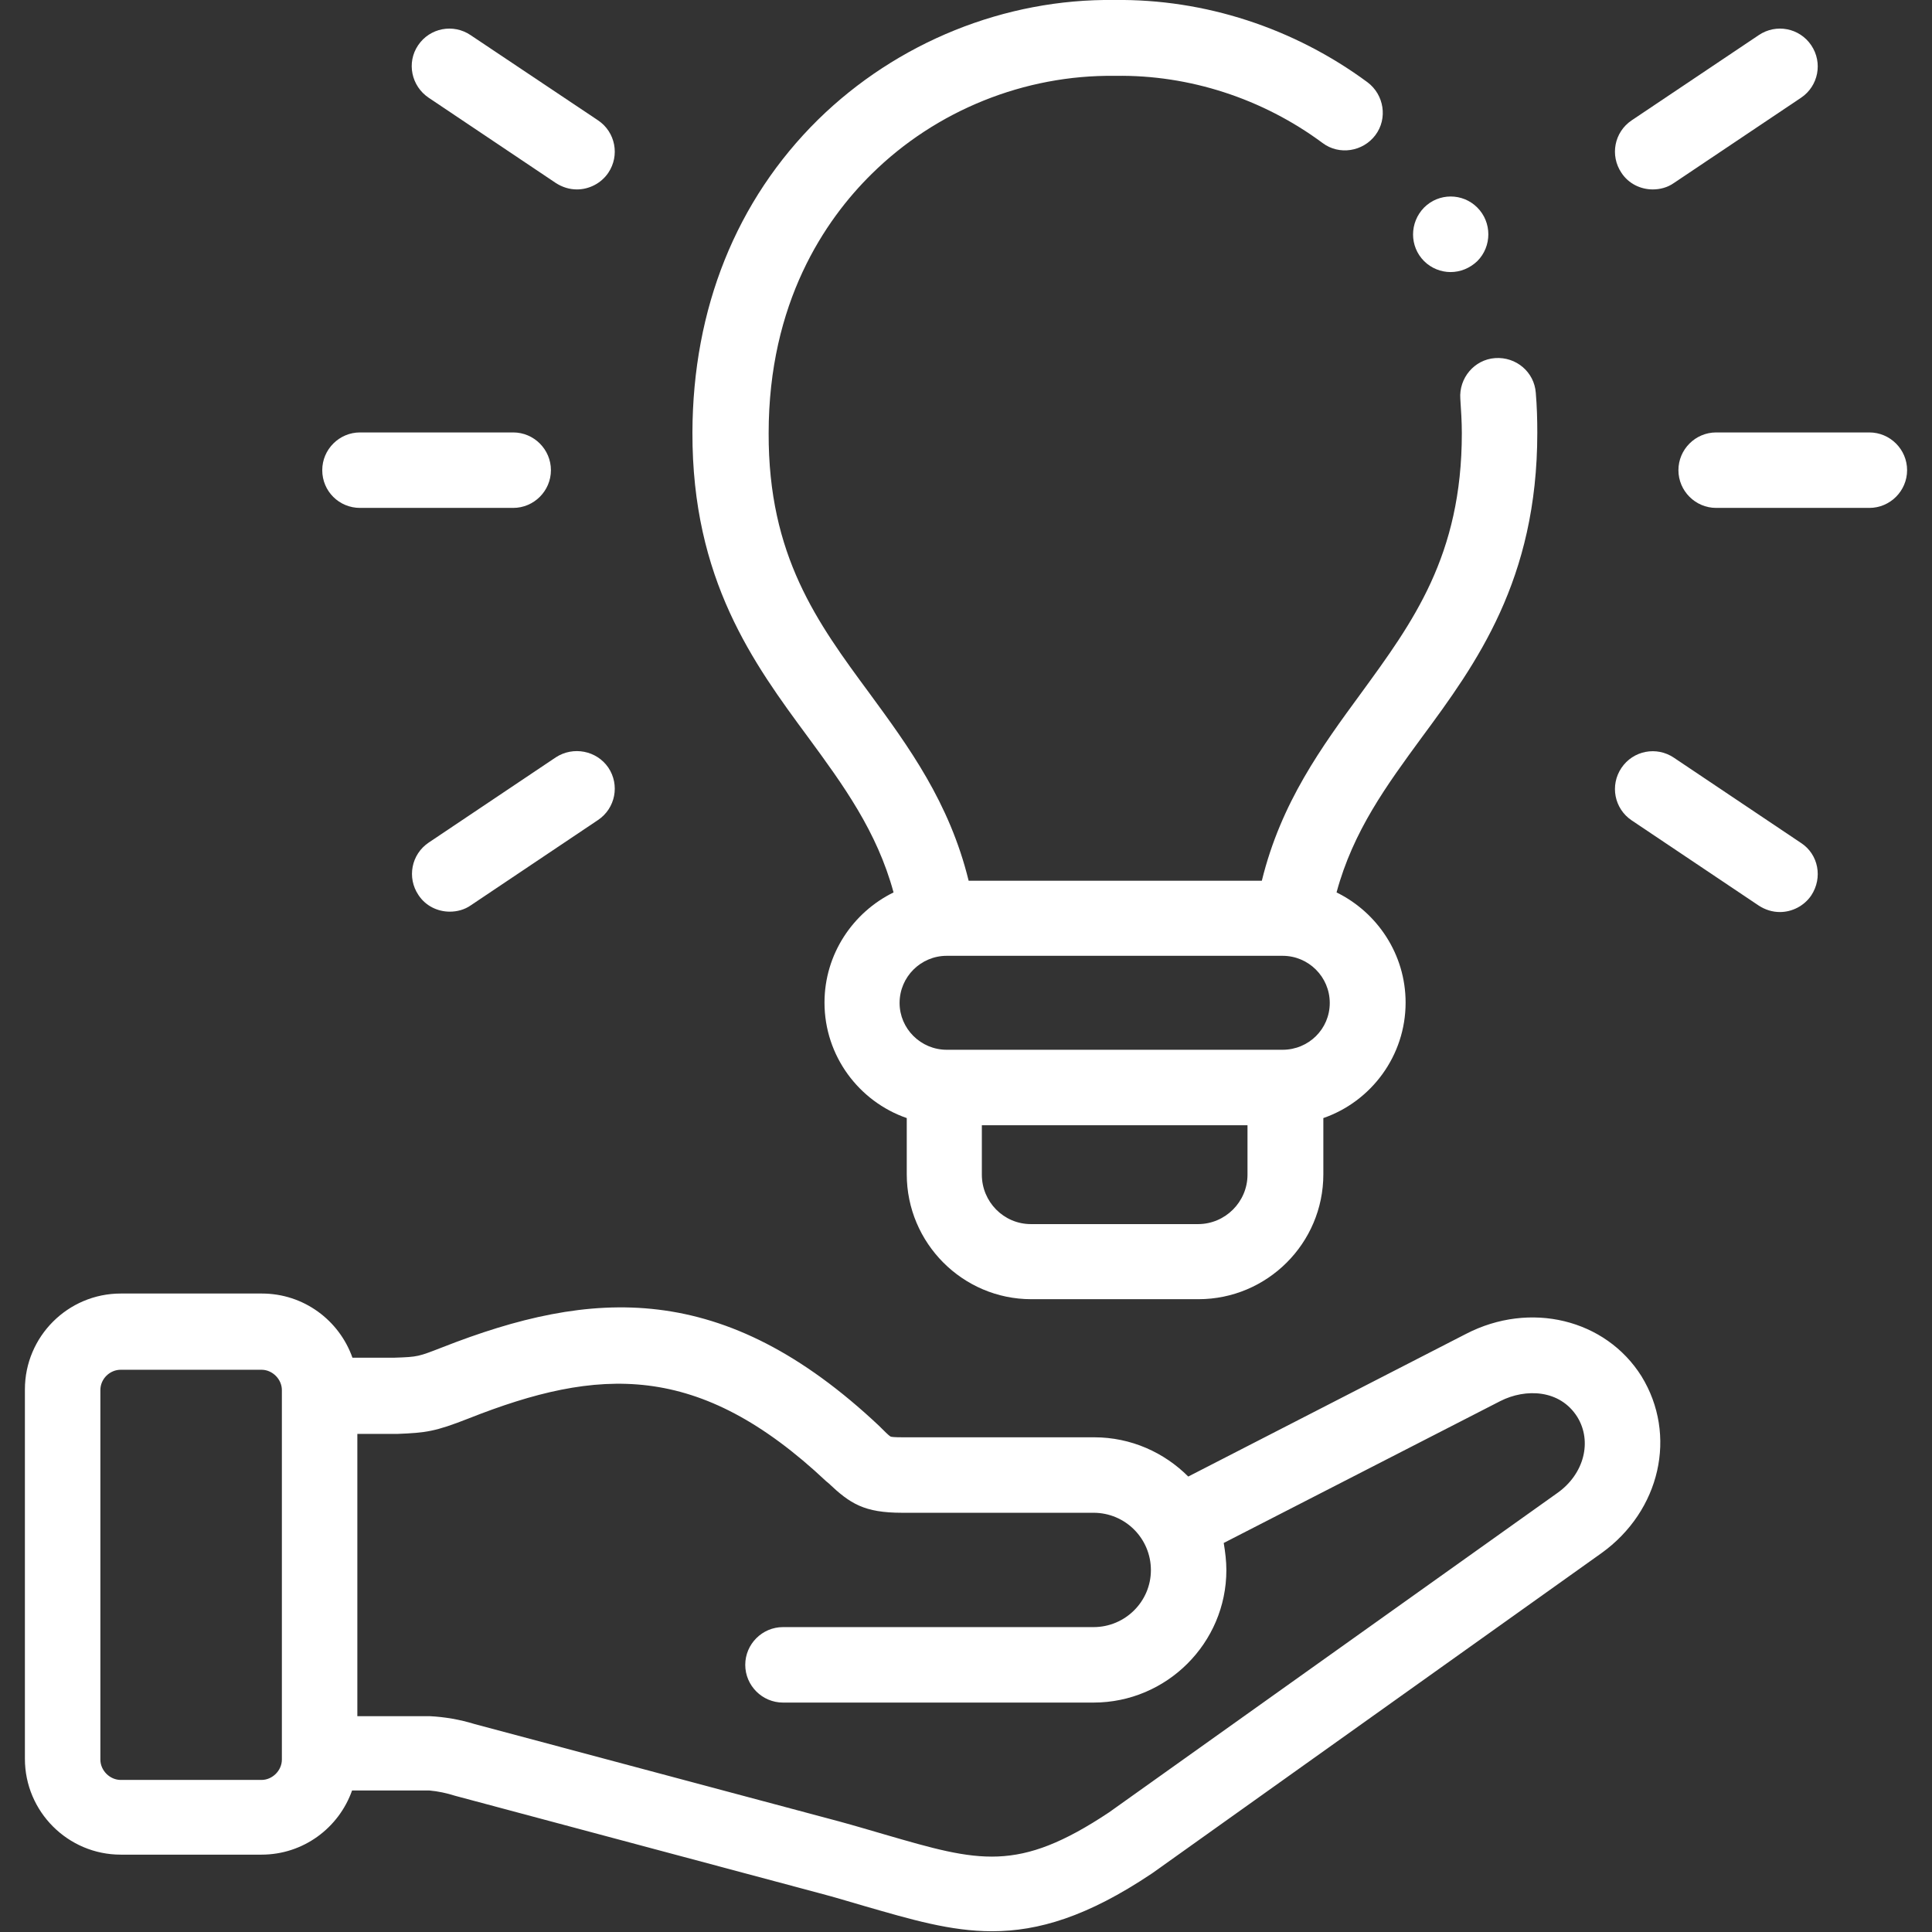 <?xml version="1.0" encoding="utf-8"?>
<!-- Generator: Adobe Illustrator 24.3.0, SVG Export Plug-In . SVG Version: 6.00 Build 0)  -->
<svg version="1.1" id="Capa_1" xmlns="http://www.w3.org/2000/svg" xmlns:xlink="http://www.w3.org/1999/xlink" x="0px" y="0px"
	 viewBox="0 0 512 512" style="enable-background:new 0 0 512 512;" xml:space="preserve">
<rect x="0" y="0" width="512" height="512" fill="#333333" stroke="none"/>
<style type="text/css">
	.st0{fill:#FFFFFF;}
</style>
<g>
	<path class="st0" d="M388.5,353.5l-73.6,37.8c-6.4-6.4-15.2-10.4-24.9-10.4h-50.7c-2.3,0-3.1-0.1-3.3-0.2c-0.5-0.3-1.6-1.4-2.5-2.3
		l-0.5-0.5c-41.3-38.9-76.2-36.4-115.9-20.8c-6.2,2.4-6.3,2.5-12.5,2.7H93.4c-3.5-9.9-12.9-17-24-17H32c-14,0-25.4,11.4-25.4,25.4
		v97.9c0,14,11.4,25.4,25.4,25.4h37.3c11.1,0,20.5-7.1,24-17h20.5c2.3,0.2,4.6,0.7,6.8,1.4l96.5,25.8c4.2,1.1,8.1,2.3,11.9,3.4
		c12.5,3.6,22.9,6.7,33.9,6.7c12.3,0,25.3-3.9,42.2-15.2c0.1-0.1,0.2-0.1,0.3-0.2l119-84.8c15.6-11.2,20.2-31.3,10.6-46.9
		C425.5,349.6,405.5,344.7,388.5,353.5L388.5,353.5z M74.7,466.3c0,2.9-2.5,5.4-5.4,5.4H32c-2.9,0-5.4-2.5-5.4-5.4v-97.9
		c0-3,2.5-5.4,5.4-5.4h37.3c2.9,0,5.4,2.5,5.4,5.4C74.7,368.4,74.7,466.3,74.7,466.3z M412.8,395.6l-118.9,84.7
		c-24.2,16.1-34.5,13.1-59.3,5.9c-3.8-1.1-7.8-2.3-12.2-3.5l-96.6-25.8c-3.9-1.2-7.9-1.9-12-2.1H94.7V380h10.6
		c7.6-0.3,10-0.6,18.9-4.1c34.4-13.6,60.9-15.2,94.8,16.7l0.5,0.4c5.8,5.5,9.5,7.9,19.6,7.9h50.7c8.4,0,15.2,6.8,15.2,15.2
		c0,8.3-6.8,15.1-15.2,15.1h-82.3c-5.5,0-10,4.5-10,10s4.5,10,10,10h82.3c19.4,0,35.2-15.8,35.2-35.1c0-2.4-0.3-4.8-0.7-7.2
		l73.3-37.6c6.7-3.4,15.8-3.1,20.4,4.2C422,382,419.8,390.6,412.8,395.6z"/>
	<path class="st0" d="M236.8,236.5c-10.8,5.3-18.3,16.4-18.3,29.2c0,14.1,9.1,26.2,21.8,30.6v14.9c0,18.2,14.8,33.1,33,33.1h44.3
		c18.2,0,33.1-14.8,33.1-33.1v-14.9c12.7-4.4,21.8-16.5,21.8-30.6c0-12.8-7.5-23.9-18.3-29.2c4.4-16.3,13.3-28.4,22.6-41.1
		c14.4-19.5,30.6-41.7,30.6-80.7c0-3.5-0.1-7.1-0.4-10.6c-0.4-5.5-5.2-9.6-10.8-9.2c-5.5,0.4-9.6,5.3-9.2,10.8
		c0.2,3,0.4,6.1,0.4,9.1c0,32.5-13,50.1-26.7,68.9c-10.4,14.2-21.2,28.9-26.3,49.7h-77.7c-5.1-20.8-15.9-35.5-26.3-49.7
		c-13.8-18.7-26.8-36.4-26.7-68.9c0-34.6,14.9-56.5,27.3-68.7c17.1-16.9,40.6-26.3,64.4-26c0.1,0,0.2,0,0.3,0
		c19.4-0.3,38.9,6,54.8,17.8c4.4,3.3,10.7,2.3,14-2.1s2.3-10.7-2.1-14C342.9,7.4,319.2-0.3,295.4,0c-29.1-0.4-57.7,11.2-78.6,31.7
		c-21.7,21.4-33.2,50.1-33.3,82.9c-0.1,39,16.2,61.2,30.6,80.7C223.5,208.1,232.4,220.3,236.8,236.5L236.8,236.5z M330.6,311.3
		c0,7.2-5.9,13.1-13.1,13.1h-44.3c-7.2,0-13-5.9-13-13.1v-13.1h70.4V311.3z M250.9,253.3h89c6.9,0,12.5,5.6,12.5,12.5
		s-5.6,12.4-12.5,12.4h-89c-6.9,0-12.5-5.6-12.5-12.4C238.4,258.9,244,253.3,250.9,253.3L250.9,253.3z"/>
	<path class="st0" d="M495.4,114.6h-40.6c-5.5,0-10,4.5-10,10c0,5.5,4.5,10,10,10h40.6c5.5,0,10-4.5,10-10
		C505.4,119.1,500.9,114.6,495.4,114.6z"/>
	<path class="st0" d="M438,50.2c1.9,0,3.9-0.5,5.6-1.7l33.7-22.6c4.6-3.1,5.8-9.3,2.7-13.9c-3.1-4.6-9.3-5.8-13.9-2.7l-33.7,22.6
		c-4.6,3.1-5.8,9.3-2.7,13.9C431.6,48.7,434.8,50.2,438,50.2L438,50.2z"/>
	<path class="st0" d="M477.3,223.4l-33.7-22.6c-4.6-3.1-10.8-1.9-13.9,2.7c-3.1,4.6-1.9,10.8,2.7,13.9l33.7,22.6
		c1.7,1.1,3.6,1.7,5.6,1.7c3.2,0,6.4-1.6,8.3-4.4C483.1,232.6,481.9,226.4,477.3,223.4L477.3,223.4z"/>
	<path class="st0" d="M95.4,134.6H136c5.5,0,10-4.5,10-10s-4.5-10-10-10H95.4c-5.5,0-10,4.5-10,10C85.4,130.2,89.9,134.6,95.4,134.6
		z"/>
	<path class="st0" d="M113.6,25.9l33.7,22.6c1.7,1.1,3.6,1.7,5.6,1.7c3.2,0,6.4-1.6,8.3-4.4c3.1-4.6,1.9-10.8-2.7-13.9L124.7,9.3
		c-4.6-3.1-10.8-1.9-13.9,2.7S109,22.8,113.6,25.9L113.6,25.9z"/>
	<path class="st0" d="M147.3,200.7l-33.7,22.6c-4.6,3.1-5.8,9.3-2.7,13.9c1.9,2.9,5.1,4.4,8.3,4.4c1.9,0,3.9-0.5,5.6-1.7l33.7-22.6
		c4.6-3.1,5.8-9.3,2.7-13.9C158.1,198.9,151.9,197.7,147.3,200.7L147.3,200.7z"/>
	<path class="st0" d="M377.4,69.2c1.9,1.9,4.5,2.9,7,2.9c2.6,0,5.1-1,7.1-2.9c3.9-3.9,3.9-10.3,0-14.2s-10.2-3.9-14.1,0
		C373.5,59,373.5,65.3,377.4,69.2L377.4,69.2z"/>
</g>
</svg>
